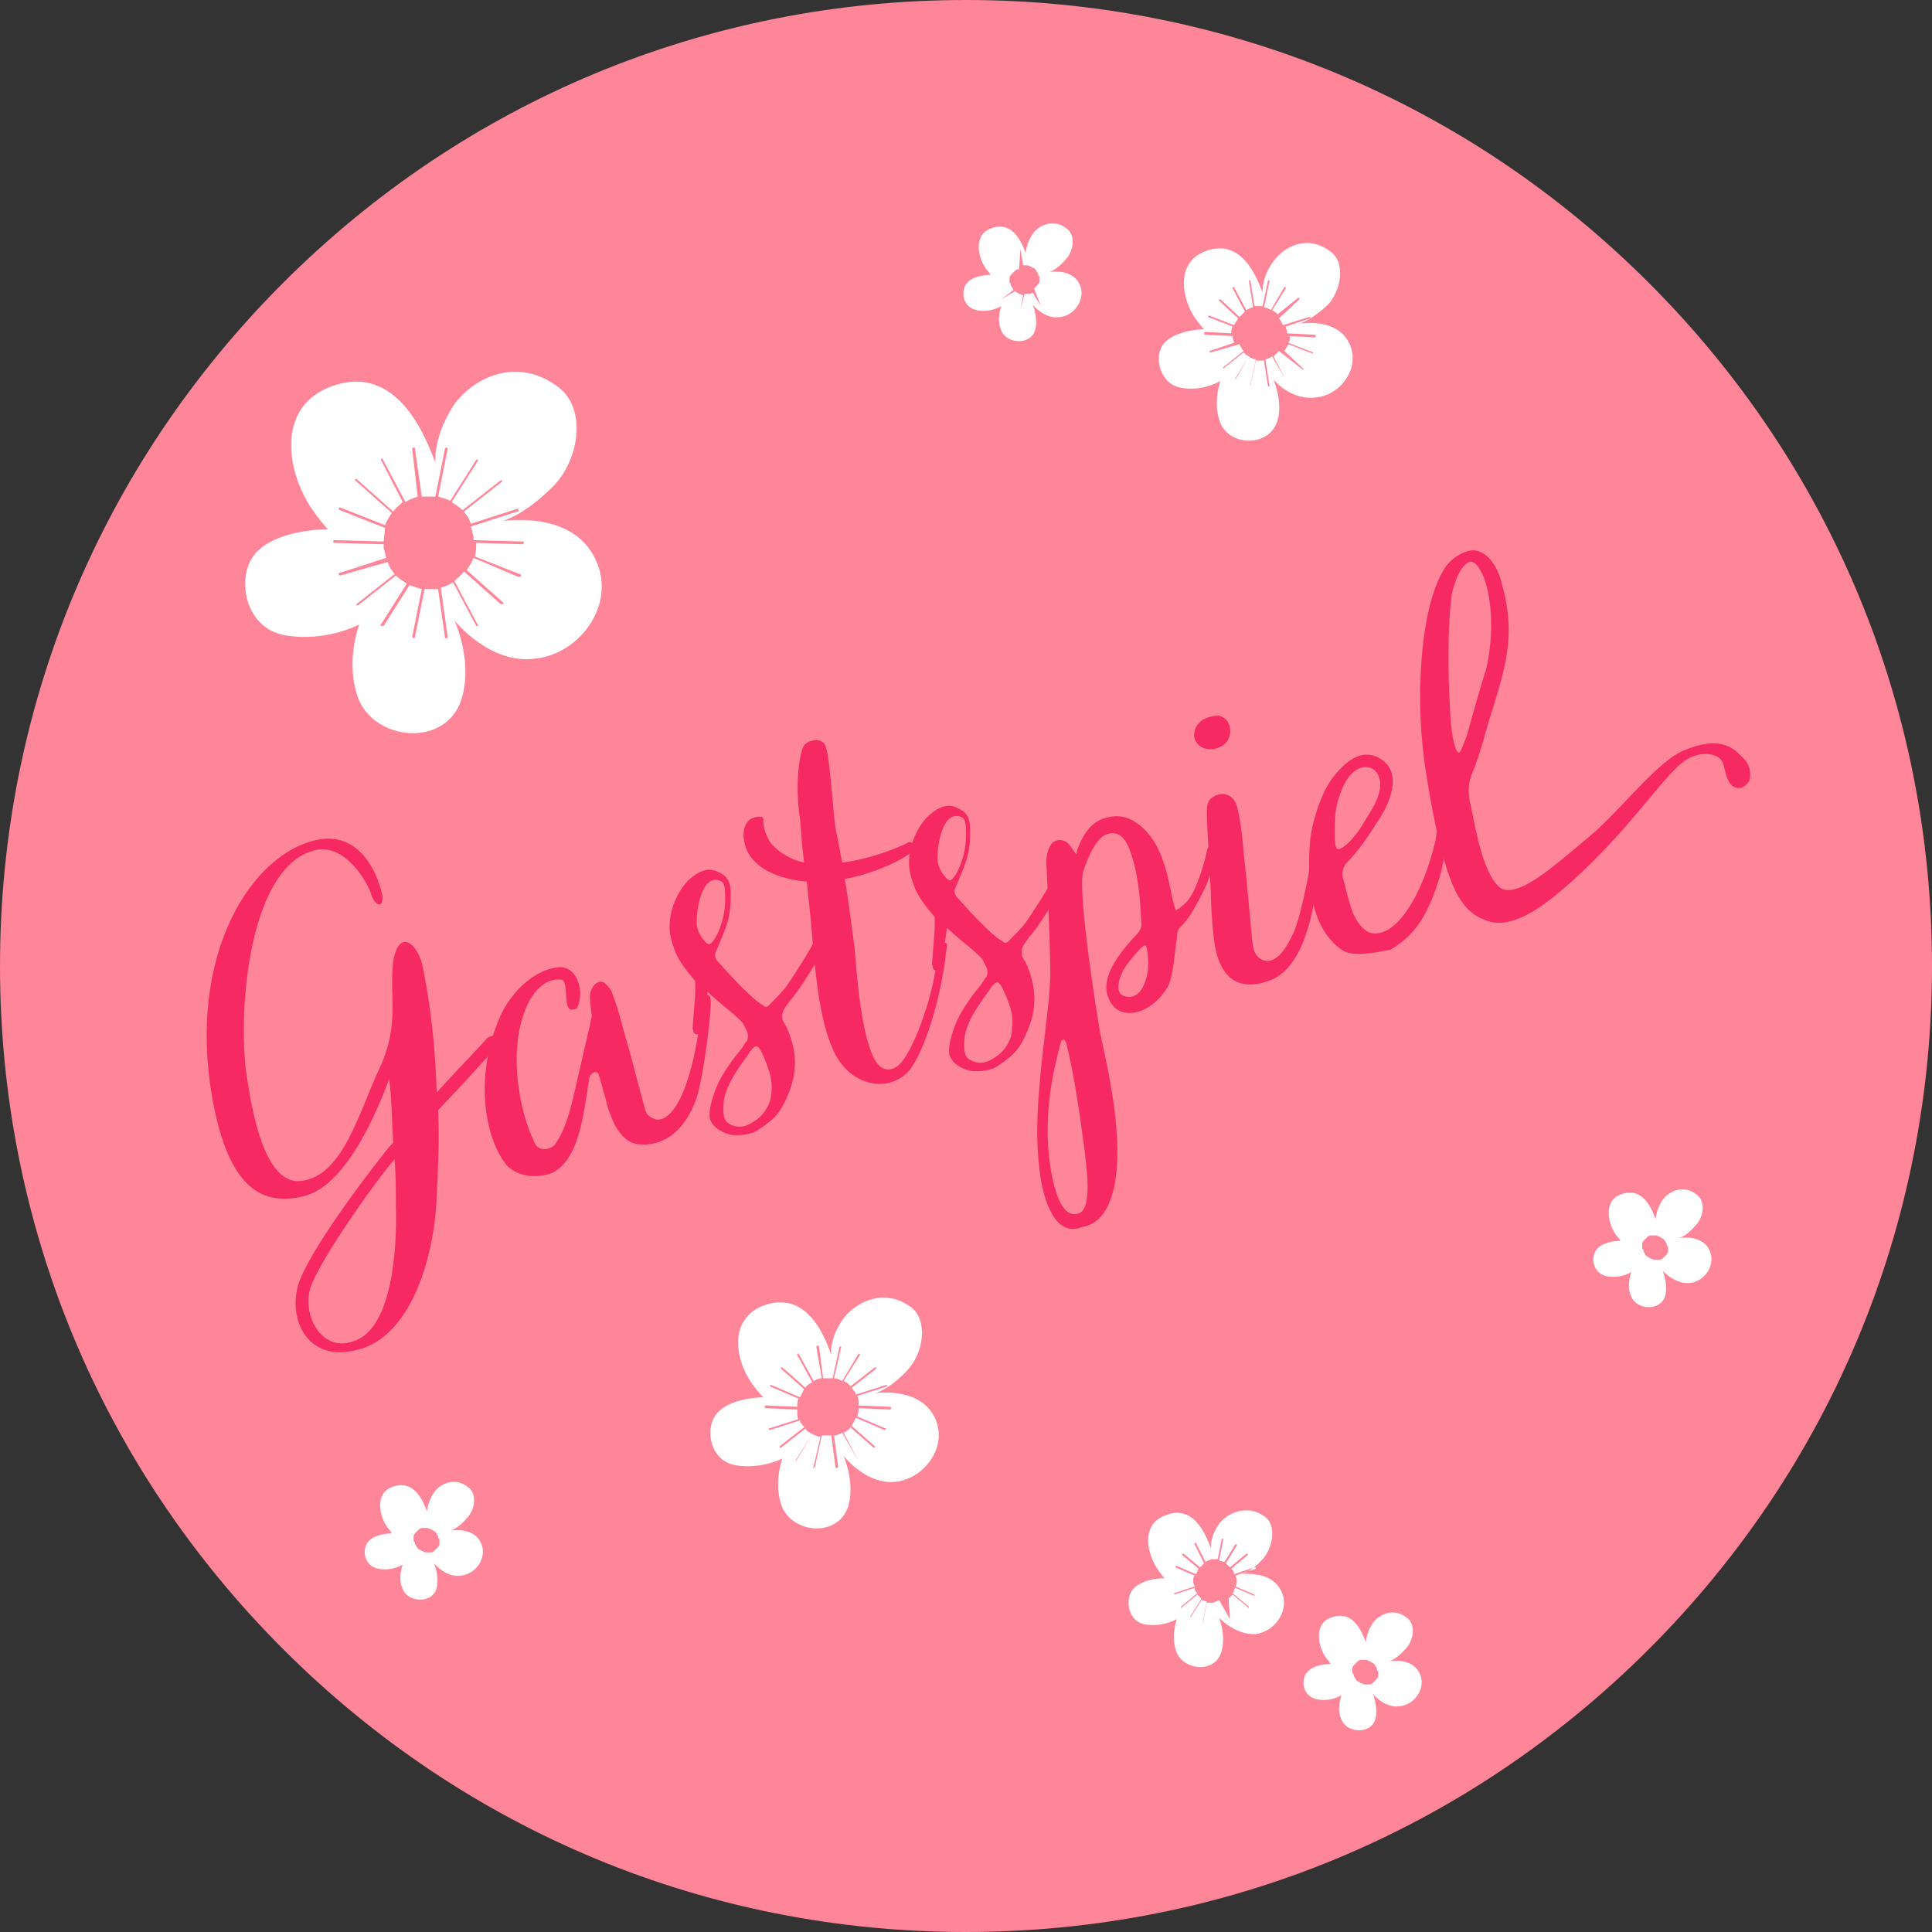 <?xml version="1.0" encoding="utf-8"?>
<!-- Generator: Adobe Illustrator 20.1.0, SVG Export Plug-In . SVG Version: 6.00 Build 0)  -->
<svg version="1.1" id="Ebene_1" xmlns="http://www.w3.org/2000/svg" xmlns:xlink="http://www.w3.org/1999/xlink" x="0px" y="0px"
	 viewBox="0 0 142 142" style="enable-background:new 0 0 142 142;" xml:space="preserve">
<rect x="0" y="0" width="142" height="142" fill="#333333" stroke="none"/>
<style type="text/css">
	.st0{fill:#FF8598;}
	.st1{fill:#FFFFFF;}
	.st2{fill:#F62962;}
</style>
<g>
	<circle class="st0" cx="71" cy="71" r="70.9"/>
	<path class="st0" d="M71,142c-19,0-36.8-7.4-50.2-20.8C7.4,107.8,0,90,0,71c0-19,7.4-36.8,20.8-50.2C34.2,7.4,52,0,71,0
		c19,0,36.8,7.4,50.2,20.8S142,52,142,71c0,19-7.4,36.8-20.8,50.2S90,142,71,142z M71,0.2C32,0.2,0.3,32,0.3,71S32,141.7,71,141.7
		S141.7,110,141.7,71S110,0.2,71,0.2z"/>
</g>
<g id="Ebene_2">
	<g id="XMLID_2_">
		<g>
			<path class="st1" d="M39.4,48.4c3.4-0.4,6.1-4.3,4.2-7.6c-1.8-3.3-6.7-2.5-6.7-2.5s1.5-0.3,3.8-2.6c1.9-2,2.4-5.6,0.4-7.2
				c-3.1-2.4-6.3-0.7-7.7,1.2C31.8,32.1,32,34,32,34c-0.5-1.2-2.6-7.7-7.9-5.5c-4,1.7-2.9,6.7-0.9,9.3c0.5,0.7,0.9,1.1,0.9,1.1
				c-1.2,0-4.3,0.3-5.5,2c-1.2,1.7-0.6,5.3,2.4,5.8c3,0.5,5.4-0.8,5.4-0.8s-1.1,2.9,0,5.6c1.4,3.1,6.7,3.4,7.6-0.4
				c0.7-2.7-0.6-5.5-0.6-5.5S36,48.9,39.4,48.4z M35.1,46C35.1,46,35.1,46,35.1,46c-0.1,0-0.1,0-0.1,0l-1.7-3.2
				c-0.3,0.2-0.6,0.3-0.9,0.4l0.5,3.6c0,0.1,0,0.1-0.1,0.1l0,0c-0.1,0-0.1,0-0.1-0.1l-0.5-3.5c0,0-0.1,0-0.1,0c-0.3,0-0.6,0-0.9,0
				l-0.7,3.5c0,0,0,0.1-0.1,0.1c0,0,0,0,0,0c-0.1,0-0.1-0.1-0.1-0.1l0.7-3.5c-0.3-0.1-0.7-0.2-0.9-0.3l-1.9,3c0,0,0,0-0.1,0
				c0,0,0,0-0.1,0c0,0-0.1-0.1,0-0.1l1.9-3c-0.3-0.2-0.6-0.4-0.8-0.6l-2.8,2.2c0,0,0,0,0,0c0,0-0.1,0-0.1,0c0,0,0-0.1,0-0.1l2.8-2.2
				c-0.2-0.3-0.4-0.5-0.5-0.9L25,42.3c0,0,0,0,0,0c0,0-0.1,0-0.1-0.1c0-0.1,0-0.1,0.1-0.1l3.4-1.1c-0.1-0.2-0.1-0.5-0.2-0.7
				c0-0.1,0-0.2,0-0.3l-3.6-0.1c-0.1,0-0.1,0-0.1-0.1c0-0.1,0-0.1,0.1-0.1l3.6,0.1c0-0.3,0.1-0.7,0.1-1L25,37.5
				c-0.1,0-0.1-0.1-0.1-0.1c0-0.1,0.1-0.1,0.1-0.1l3.3,1.3c0.1-0.3,0.3-0.6,0.5-0.9l-2.7-2.4c0,0,0-0.1,0-0.1c0,0,0.1,0,0.1,0
				l2.7,2.4c0.2-0.3,0.5-0.5,0.7-0.7L28,33.8c0,0,0-0.1,0-0.1c0,0,0.1,0,0.1,0l1.7,3.2c0.3-0.2,0.6-0.3,0.9-0.4L30.3,33
				c0-0.1,0-0.1,0.1-0.1l0,0c0.1,0,0.1,0,0.1,0.1l0.5,3.5c0,0,0.1,0,0.1,0c0.3,0,0.6,0,0.9,0l0.7-3.5c0-0.1,0.1-0.1,0.1-0.1
				c0.1,0,0.1,0.1,0.1,0.1l-0.7,3.5c0.3,0.1,0.7,0.2,0.9,0.3l1.9-3c0,0,0.1-0.1,0.1,0c0,0,0.1,0.1,0,0.1l-1.9,3
				c0.3,0.2,0.6,0.4,0.8,0.6l2.8-2.2c0,0,0.1,0,0.1,0c0,0,0,0.1,0,0.1l-2.8,2.2c0.2,0.3,0.4,0.5,0.5,0.9l3.4-1.1
				c0.1,0,0.1,0,0.1,0.1c0,0.1,0,0.1-0.1,0.1l-3.4,1.1c0.1,0.2,0.1,0.5,0.2,0.7c0,0.1,0,0.2,0,0.3l3.6,0.1c0.1,0,0.1,0,0.1,0.1
				c0,0,0,0.1-0.1,0.1c0,0,0,0,0,0L35,39.9c0,0.3,0,0.7-0.1,1l3.3,1.3c0.1,0,0.1,0.1,0.1,0.1c0,0,0,0.1-0.1,0.1c0,0,0,0-0.1,0
				L34.8,41c-0.1,0.3-0.3,0.6-0.5,0.9l2.7,2.4c0,0,0,0.1,0,0.1c0,0,0,0-0.1,0c0,0-0.1,0-0.1,0l-2.7-2.4c-0.2,0.3-0.5,0.5-0.7,0.7
				l1.7,3.2C35.2,46,35.2,46,35.1,46z"/>
		</g>
	</g>
	<g id="XMLID_1_">
		<g>
			<path class="st1" d="M96.8,29.2c1.8-0.2,3.3-2.3,2.3-4.1c-1-1.8-3.6-1.3-3.6-1.3s0.8-0.2,2.1-1.4c1-1.1,1.3-3.1,0.2-3.9
				c-1.7-1.3-3.4-0.4-4.2,0.7c-0.9,1.2-0.8,2.3-0.8,2.3c-0.3-0.7-1.4-4.2-4.3-3c-2.2,0.9-1.6,3.7-0.5,5.1c0.3,0.4,0.5,0.6,0.5,0.6
				c-0.6,0-2.3,0.2-3,1.1c-0.7,0.9-0.3,2.9,1.3,3.2c1.6,0.3,2.9-0.5,2.9-0.5s-0.6,1.6,0,3.1c0.7,1.7,3.6,1.8,4.2-0.2
				c0.4-1.4-0.3-3-0.3-3S94.9,29.5,96.8,29.2z M94.5,27.9C94.5,27.9,94.5,27.9,94.5,27.9C94.4,27.9,94.4,27.9,94.5,27.9l-1-1.7
				c-0.2,0.1-0.3,0.2-0.5,0.2l0.3,1.9c0,0,0,0.1,0,0.1l0,0c0,0-0.1,0-0.1,0l-0.3-1.9c0,0,0,0-0.1,0c-0.2,0-0.3,0-0.5,0l-0.4,1.9
				c0,0,0,0,0,0c0,0,0,0,0,0c0,0,0,0,0-0.1l0.4-1.9c-0.2,0-0.4-0.1-0.5-0.2l-1,1.7c0,0,0,0,0,0c0,0,0,0,0,0c0,0,0,0,0-0.1l1-1.6
				c-0.2-0.1-0.3-0.2-0.4-0.3l-1.5,1.2c0,0,0,0,0,0c0,0,0,0,0,0c0,0,0-0.1,0-0.1l1.5-1.2c-0.1-0.1-0.2-0.3-0.3-0.5L89,25.9
				c0,0,0,0,0,0c0,0-0.1,0-0.1,0c0,0,0-0.1,0-0.1l1.8-0.6c0-0.1-0.1-0.3-0.1-0.4c0,0,0-0.1,0-0.1l-2-0.1c0,0-0.1,0-0.1-0.1
				c0,0,0-0.1,0.1-0.1l1.9,0.1c0-0.2,0-0.4,0.1-0.5l-1.8-0.7c0,0,0,0,0-0.1c0,0,0,0,0.1,0l1.8,0.7c0.1-0.2,0.2-0.3,0.3-0.5l-1.4-1.3
				c0,0,0-0.1,0-0.1c0,0,0.1,0,0.1,0l1.4,1.3c0.1-0.1,0.3-0.3,0.4-0.4l-0.9-1.7c0,0,0-0.1,0-0.1c0,0,0.1,0,0.1,0l0.9,1.7
				c0.2-0.1,0.3-0.2,0.5-0.2l-0.3-1.9c0,0,0-0.1,0-0.1l0,0c0,0,0.1,0,0.1,0l0.3,1.9c0,0,0,0,0.1,0c0.2,0,0.3,0,0.5,0l0.4-1.9
				c0,0,0,0,0.1,0c0,0,0,0,0,0.1l-0.4,1.9c0.2,0,0.4,0.1,0.5,0.2l1-1.7c0,0,0,0,0.1,0c0,0,0,0,0,0.1l-1,1.6c0.2,0.1,0.3,0.2,0.4,0.3
				l1.5-1.2c0,0,0.1,0,0.1,0c0,0,0,0.1,0,0.1L94,23.4c0.1,0.1,0.2,0.3,0.3,0.5l1.9-0.6c0,0,0.1,0,0.1,0c0,0,0,0.1,0,0.1l-1.8,0.6
				c0,0.1,0.1,0.3,0.1,0.4c0,0,0,0.1,0,0.1l2,0.1c0,0,0.1,0,0.1,0.1c0,0,0,0,0,0.1c0,0,0,0,0,0l-1.9-0.1c0,0.2,0,0.4-0.1,0.5
				l1.8,0.7c0,0,0,0,0,0.1c0,0,0,0,0,0c0,0,0,0,0,0l-1.8-0.7c-0.1,0.2-0.2,0.3-0.3,0.5l1.4,1.3c0,0,0,0.1,0,0.1c0,0,0,0,0,0
				c0,0,0,0,0,0L94,25.8c-0.1,0.1-0.3,0.3-0.4,0.4L94.5,27.9C94.5,27.9,94.5,27.9,94.5,27.9z"/>
		</g>
	</g>
	<g id="XMLID_3_">
		<g>
			<path class="st1" d="M65.9,108.9c2.2-0.3,3.9-2.8,2.7-4.9c-1.2-2.1-4.3-1.6-4.3-1.6s1-0.2,2.4-1.7c1.2-1.3,1.5-3.6,0.3-4.6
				c-2-1.5-4.1-0.4-5,0.8c-1.1,1.5-0.9,2.7-0.9,2.7c-0.3-0.8-1.6-5-5.1-3.6c-2.6,1.1-1.9,4.3-0.5,6c0.3,0.4,0.6,0.7,0.6,0.7
				c-0.7,0-2.7,0.2-3.5,1.3c-0.8,1.1-0.4,3.4,1.5,3.7c1.9,0.3,3.4-0.5,3.4-0.5s-0.7,1.9,0,3.6c0.9,2,4.3,2.2,4.9-0.3
				c0.4-1.7-0.4-3.5-0.4-3.5S63.7,109.2,65.9,108.9z M63.1,107.4C63.1,107.4,63.1,107.4,63.1,107.4
				C63.1,107.4,63.1,107.4,63.1,107.4l-1.2-2.1c-0.2,0.1-0.4,0.2-0.6,0.2l0.3,2.3c0,0,0,0.1-0.1,0.1l0,0c0,0-0.1,0-0.1-0.1l-0.3-2.3
				c0,0-0.1,0-0.1,0c-0.2,0-0.4,0-0.6,0l-0.5,2.3c0,0,0,0-0.1,0.1c0,0,0,0,0,0c0,0-0.1,0,0-0.1l0.5-2.2c-0.2,0-0.4-0.1-0.6-0.2
				l-1.2,2c0,0,0,0,0,0c0,0,0,0,0,0c0,0,0-0.1,0-0.1l1.2-1.9c-0.2-0.1-0.4-0.2-0.5-0.4l-1.8,1.4c0,0,0,0,0,0c0,0,0,0-0.1,0
				c0,0,0-0.1,0-0.1l1.8-1.4c-0.1-0.2-0.3-0.3-0.3-0.5l-2.2,0.7c0,0,0,0,0,0c0,0-0.1,0-0.1,0c0,0,0-0.1,0-0.1l2.2-0.7
				c-0.1-0.1-0.1-0.3-0.1-0.5c0-0.1,0-0.1,0-0.2l-2.3-0.1c0,0-0.1,0-0.1-0.1c0,0,0-0.1,0.1-0.1l2.3,0.1c0-0.2,0-0.4,0.1-0.6
				l-2.1-0.9c0,0,0-0.1,0-0.1c0,0,0.1,0,0.1,0l2.1,0.9c0.1-0.2,0.2-0.4,0.3-0.6l-1.7-1.5c0,0,0-0.1,0-0.1c0,0,0.1,0,0.1,0l1.7,1.5
				c0.1-0.2,0.3-0.3,0.5-0.4l-1.1-2c0,0,0-0.1,0-0.1c0,0,0.1,0,0.1,0l1.1,2c0.2-0.1,0.4-0.2,0.6-0.2L60,99c0,0,0-0.1,0.1-0.1l0,0
				c0,0,0.1,0,0.1,0.1l0.3,2.3c0,0,0.1,0,0.1,0c0.2,0,0.4,0,0.6,0l0.5-2.3c0,0,0-0.1,0.1,0c0,0,0.1,0,0,0.1l-0.5,2.2
				c0.2,0,0.4,0.1,0.6,0.2l1.2-2c0,0,0.1,0,0.1,0c0,0,0,0.1,0,0.1l-1.2,1.9c0.2,0.1,0.4,0.2,0.5,0.4l1.8-1.4c0,0,0.1,0,0.1,0
				c0,0,0,0.1,0,0.1l-1.8,1.4c0.1,0.2,0.3,0.3,0.3,0.5l2.2-0.7c0,0,0.1,0,0.1,0c0,0,0,0.1,0,0.1l-2.2,0.7c0.1,0.1,0.1,0.3,0.1,0.5
				c0,0.1,0,0.1,0,0.2l2.3,0.1c0,0,0.1,0,0.1,0.1c0,0,0,0.1-0.1,0.1c0,0,0,0,0,0l-2.3-0.1c0,0.2,0,0.4-0.1,0.6l2.1,0.9
				c0,0,0,0.1,0,0.1c0,0,0,0-0.1,0c0,0,0,0,0,0l-2.1-0.9c-0.1,0.2-0.2,0.4-0.3,0.6l1.7,1.5c0,0,0,0.1,0,0.1c0,0,0,0,0,0
				c0,0,0,0-0.1,0l-1.7-1.5c-0.1,0.2-0.3,0.3-0.5,0.4L63.1,107.4C63.2,107.3,63.2,107.3,63.1,107.4z"/>
		</g>
	</g>
	<g id="XMLID_4_">
		<g>
			<path class="st1" d="M92.3,120.1c1.5-0.2,2.6-1.9,1.8-3.3c-0.8-1.4-2.9-1.1-2.9-1.1s0.7-0.1,1.6-1.1c0.8-0.9,1-2.5,0.2-3.1
				c-1.3-1-2.8-0.3-3.4,0.5c-0.7,1-0.6,1.8-0.6,1.8c-0.2-0.5-1.1-3.4-3.4-2.4c-1.8,0.7-1.3,2.9-0.4,4.1c0.2,0.3,0.4,0.5,0.4,0.5
				c-0.5,0-1.8,0.1-2.4,0.9c-0.5,0.7-0.3,2.3,1,2.5c1.3,0.2,2.3-0.4,2.3-0.4s-0.5,1.3,0,2.5c0.6,1.3,2.9,1.5,3.3-0.2
				c0.3-1.2-0.2-2.4-0.2-2.4S90.8,120.2,92.3,120.1z M90.4,119C90.4,119,90.4,119,90.4,119C90.4,119,90.4,119,90.4,119l-0.8-1.4
				c-0.1,0.1-0.3,0.1-0.4,0.2l0.2,1.5c0,0,0,0,0,0l0,0c0,0,0,0,0,0l-0.2-1.5c0,0,0,0-0.1,0c-0.1,0-0.3,0-0.4,0l-0.3,1.5c0,0,0,0,0,0
				c0,0,0,0,0,0c0,0,0,0,0-0.1l0.3-1.5c-0.1,0-0.3-0.1-0.4-0.1l-0.8,1.3c0,0,0,0,0,0c0,0,0,0,0,0c0,0,0,0,0-0.1l0.8-1.3
				c-0.1-0.1-0.2-0.2-0.3-0.3l-1.2,1c0,0,0,0,0,0c0,0,0,0,0,0c0,0,0,0,0-0.1l1.2-1c-0.1-0.1-0.2-0.2-0.2-0.4l-1.5,0.5c0,0,0,0,0,0
				c0,0,0,0,0,0c0,0,0,0,0-0.1l1.5-0.5c0-0.1-0.1-0.2-0.1-0.3c0,0,0-0.1,0-0.1l-1.6-0.1c0,0,0,0,0,0c0,0,0,0,0,0l1.6,0.1
				c0-0.1,0-0.3,0.1-0.4l-1.4-0.6c0,0,0,0,0-0.1c0,0,0,0,0.1,0l1.4,0.6c0.1-0.1,0.1-0.3,0.2-0.4l-1.2-1c0,0,0,0,0-0.1c0,0,0,0,0.1,0
				l1.2,1c0.1-0.1,0.2-0.2,0.3-0.3l-0.7-1.4c0,0,0,0,0-0.1c0,0,0,0,0.1,0l0.7,1.4c0.1-0.1,0.3-0.1,0.4-0.2l-0.2-1.5c0,0,0,0,0,0l0,0
				c0,0,0,0,0,0l0.2,1.5c0,0,0,0,0.1,0c0.1,0,0.3,0,0.4,0l0.3-1.5c0,0,0,0,0.1,0c0,0,0,0,0,0.1l-0.3,1.5c0.1,0,0.3,0.1,0.4,0.1
				l0.8-1.3c0,0,0,0,0.1,0c0,0,0,0,0,0.1l-0.8,1.3c0.1,0.1,0.2,0.2,0.3,0.3l1.2-1c0,0,0,0,0.1,0c0,0,0,0,0,0.1l-1.2,1
				c0.1,0.1,0.2,0.2,0.2,0.4l1.5-0.5c0,0,0,0,0.1,0c0,0,0,0,0,0.1l-1.5,0.5c0,0.1,0.1,0.2,0.1,0.3c0,0,0,0.1,0,0.1l1.6,0.1
				c0,0,0,0,0,0c0,0,0,0,0,0c0,0,0,0,0,0l-1.6-0.1c0,0.1,0,0.3-0.1,0.4l1.4,0.6c0,0,0,0,0,0.1c0,0,0,0,0,0c0,0,0,0,0,0l-1.4-0.6
				c-0.1,0.1-0.1,0.3-0.2,0.4l1.2,1c0,0,0,0,0,0.1c0,0,0,0,0,0c0,0,0,0,0,0l-1.2-1c-0.1,0.1-0.2,0.2-0.3,0.3L90.4,119
				C90.5,119,90.4,119,90.4,119z"/>
		</g>
	</g>
	<g id="XMLID_5_">
		<g>
			<path class="st1" d="M102.9,125.4c1.1-0.1,2-1.4,1.4-2.5c-0.6-1.1-2.2-0.8-2.2-0.8s0.5-0.1,1.2-0.9c0.6-0.6,0.8-1.8,0.1-2.3
				c-1-0.8-2.1-0.2-2.5,0.4c-0.5,0.7-0.5,1.4-0.5,1.4c-0.2-0.4-0.8-2.5-2.6-1.8c-1.3,0.5-0.9,2.2-0.3,3c0.2,0.2,0.3,0.4,0.3,0.4
				c-0.4,0-1.4,0.1-1.8,0.7c-0.4,0.6-0.2,1.7,0.8,1.9c1,0.2,1.8-0.3,1.8-0.3s-0.4,1,0,1.8c0.4,1,2.2,1.1,2.5-0.1
				c0.2-0.9-0.2-1.8-0.2-1.8S101.8,125.6,102.9,125.4z M101.5,124.7C101.5,124.7,101.5,124.7,101.5,124.7
				C101.5,124.7,101.4,124.7,101.5,124.7l-0.6-1c-0.1,0.1-0.2,0.1-0.3,0.1l0.2,1.2c0,0,0,0,0,0l0,0c0,0,0,0,0,0l-0.2-1.2
				c0,0,0,0,0,0c-0.1,0-0.2,0-0.3,0l-0.2,1.1c0,0,0,0,0,0c0,0,0,0,0,0c0,0,0,0,0,0l0.2-1.1c-0.1,0-0.2-0.1-0.3-0.1l-0.6,1
				c0,0,0,0,0,0c0,0,0,0,0,0c0,0,0,0,0,0l0.6-1c-0.1-0.1-0.2-0.1-0.3-0.2l-0.9,0.7c0,0,0,0,0,0c0,0,0,0,0,0c0,0,0,0,0,0l0.9-0.7
				c-0.1-0.1-0.1-0.2-0.2-0.3l-1.1,0.4c0,0,0,0,0,0c0,0,0,0,0,0c0,0,0,0,0,0l1.1-0.4c0-0.1,0-0.2-0.1-0.2c0,0,0-0.1,0-0.1l-1.2,0
				c0,0,0,0,0,0c0,0,0,0,0,0l1.2,0c0-0.1,0-0.2,0-0.3l-1.1-0.4c0,0,0,0,0,0c0,0,0,0,0,0l1.1,0.4c0-0.1,0.1-0.2,0.2-0.3l-0.9-0.8
				c0,0,0,0,0,0c0,0,0,0,0,0l0.9,0.8c0.1-0.1,0.2-0.2,0.2-0.2l-0.5-1c0,0,0,0,0,0c0,0,0,0,0,0l0.5,1c0.1-0.1,0.2-0.1,0.3-0.1
				l-0.2-1.2c0,0,0,0,0,0l0,0c0,0,0,0,0,0l0.2,1.2c0,0,0,0,0,0c0.1,0,0.2,0,0.3,0l0.2-1.1c0,0,0,0,0,0c0,0,0,0,0,0l-0.2,1.1
				c0.1,0,0.2,0.1,0.3,0.1l0.6-1c0,0,0,0,0,0c0,0,0,0,0,0l-0.6,1c0.1,0.1,0.2,0.1,0.3,0.2l0.9-0.7c0,0,0,0,0,0c0,0,0,0,0,0l-0.9,0.7
				c0.1,0.1,0.1,0.2,0.2,0.3l1.1-0.4c0,0,0,0,0,0c0,0,0,0,0,0l-1.1,0.4c0,0.1,0,0.2,0.1,0.2c0,0,0,0.1,0,0.1l1.2,0c0,0,0,0,0,0
				c0,0,0,0,0,0c0,0,0,0,0,0l-1.2,0c0,0.1,0,0.2,0,0.3l1.1,0.4c0,0,0,0,0,0c0,0,0,0,0,0c0,0,0,0,0,0l-1.1-0.4c0,0.1-0.1,0.2-0.2,0.3
				l0.9,0.8c0,0,0,0,0,0c0,0,0,0,0,0c0,0,0,0,0,0l-0.9-0.8c-0.1,0.1-0.2,0.2-0.2,0.2L101.5,124.7
				C101.5,124.6,101.5,124.7,101.5,124.7z"/>
		</g>
	</g>
	<g id="XMLID_10_">
		<g>
			<path class="st1" d="M33.9,115.8c1.1-0.1,2-1.4,1.4-2.5c-0.6-1.1-2.2-0.8-2.2-0.8s0.5-0.1,1.2-0.9c0.6-0.6,0.8-1.8,0.1-2.3
				c-1-0.8-2.1-0.2-2.5,0.4c-0.5,0.7-0.5,1.4-0.5,1.4c-0.2-0.4-0.8-2.5-2.6-1.8c-1.3,0.5-0.9,2.2-0.3,3c0.2,0.2,0.3,0.4,0.3,0.4
				c-0.4,0-1.4,0.1-1.8,0.7c-0.4,0.6-0.2,1.7,0.8,1.9c1,0.2,1.8-0.3,1.8-0.3s-0.4,1,0,1.8c0.4,1,2.2,1.1,2.5-0.1
				c0.2-0.9-0.2-1.8-0.2-1.8S32.8,116,33.9,115.8z M32.5,115C32.5,115,32.5,115,32.5,115C32.5,115,32.4,115,32.5,115l-0.6-1
				c-0.1,0.1-0.2,0.1-0.3,0.1l0.2,1.2c0,0,0,0,0,0l0,0c0,0,0,0,0,0l-0.2-1.2c0,0,0,0,0,0c-0.1,0-0.2,0-0.3,0l-0.2,1.1c0,0,0,0,0,0
				c0,0,0,0,0,0c0,0,0,0,0,0l0.2-1.1c-0.1,0-0.2-0.1-0.3-0.1l-0.6,1c0,0,0,0,0,0c0,0,0,0,0,0c0,0,0,0,0,0l0.6-1
				c-0.1-0.1-0.2-0.1-0.3-0.2l-0.9,0.7c0,0,0,0,0,0c0,0,0,0,0,0c0,0,0,0,0,0l0.9-0.7c-0.1-0.1-0.1-0.2-0.2-0.3l-1.1,0.4c0,0,0,0,0,0
				c0,0,0,0,0,0c0,0,0,0,0,0l1.1-0.4c0-0.1,0-0.2-0.1-0.2c0,0,0-0.1,0-0.1l-1.2,0c0,0,0,0,0,0c0,0,0,0,0,0l1.2,0c0-0.1,0-0.2,0-0.3
				l-1.1-0.4c0,0,0,0,0,0c0,0,0,0,0,0l1.1,0.4c0-0.1,0.1-0.2,0.2-0.3l-0.9-0.8c0,0,0,0,0,0c0,0,0,0,0,0l0.9,0.8
				c0.1-0.1,0.2-0.2,0.2-0.2l-0.5-1c0,0,0,0,0,0c0,0,0,0,0,0l0.5,1c0.1-0.1,0.2-0.1,0.3-0.1l-0.2-1.2c0,0,0,0,0,0l0,0c0,0,0,0,0,0
				l0.2,1.2c0,0,0,0,0,0c0.1,0,0.2,0,0.3,0l0.2-1.1c0,0,0,0,0,0c0,0,0,0,0,0l-0.2,1.1c0.1,0,0.2,0.1,0.3,0.1l0.6-1c0,0,0,0,0,0
				c0,0,0,0,0,0l-0.6,1c0.1,0.1,0.2,0.1,0.3,0.2l0.9-0.7c0,0,0,0,0,0c0,0,0,0,0,0l-0.9,0.7c0.1,0.1,0.1,0.2,0.2,0.3l1.1-0.4
				c0,0,0,0,0,0c0,0,0,0,0,0l-1.1,0.4c0,0.1,0,0.2,0.1,0.2c0,0,0,0.1,0,0.1l1.2,0c0,0,0,0,0,0c0,0,0,0,0,0c0,0,0,0,0,0l-1.2,0
				c0,0.1,0,0.2,0,0.3l1.1,0.4c0,0,0,0,0,0c0,0,0,0,0,0c0,0,0,0,0,0l-1.1-0.4c0,0.1-0.1,0.2-0.2,0.3l0.9,0.8c0,0,0,0,0,0
				c0,0,0,0,0,0c0,0,0,0,0,0l-0.9-0.8c-0.1,0.1-0.2,0.2-0.2,0.2L32.5,115C32.5,115,32.5,115,32.5,115z"/>
		</g>
	</g>
	<g id="XMLID_13_">
		<g>
			<path class="st1" d="M77.9,23.3c1.1-0.1,2-1.4,1.4-2.5c-0.6-1.1-2.2-0.8-2.2-0.8s0.5-0.1,1.2-0.9c0.6-0.6,0.8-1.8,0.1-2.3
				c-1-0.8-2.1-0.2-2.5,0.4c-0.5,0.7-0.5,1.4-0.5,1.4c-0.2-0.4-0.8-2.5-2.6-1.8c-1.3,0.5-0.9,2.2-0.3,3c0.2,0.2,0.3,0.4,0.3,0.4
				c-0.4,0-1.4,0.1-1.8,0.7c-0.4,0.6-0.2,1.7,0.8,1.9c1,0.2,1.8-0.3,1.8-0.3s-0.4,1,0,1.8c0.4,1,2.2,1.1,2.5-0.1
				c0.2-0.9-0.2-1.8-0.2-1.8S76.8,23.5,77.9,23.3z M76.5,22.5C76.5,22.5,76.5,22.5,76.5,22.5C76.5,22.5,76.5,22.5,76.5,22.5l-0.6-1
				c-0.1,0.1-0.2,0.1-0.3,0.1l0.2,1.2c0,0,0,0,0,0l0,0c0,0,0,0,0,0l-0.2-1.2c0,0,0,0,0,0c-0.1,0-0.2,0-0.3,0L75,22.8c0,0,0,0,0,0
				c0,0,0,0,0,0c0,0,0,0,0,0l0.2-1.1c-0.1,0-0.2-0.1-0.3-0.1l-0.6,1c0,0,0,0,0,0c0,0,0,0,0,0c0,0,0,0,0,0l0.6-1
				c-0.1-0.1-0.2-0.1-0.3-0.2L73.6,22c0,0,0,0,0,0c0,0,0,0,0,0c0,0,0,0,0,0l0.9-0.7c-0.1-0.1-0.1-0.2-0.2-0.3l-1.1,0.4c0,0,0,0,0,0
				c0,0,0,0,0,0c0,0,0,0,0,0l1.1-0.4c0-0.1,0-0.2-0.1-0.2c0,0,0-0.1,0-0.1l-1.2,0c0,0,0,0,0,0c0,0,0,0,0,0l1.2,0c0-0.1,0-0.2,0-0.3
				l-1.1-0.4c0,0,0,0,0,0c0,0,0,0,0,0l1.1,0.4c0-0.1,0.1-0.2,0.2-0.3l-0.9-0.8c0,0,0,0,0,0c0,0,0,0,0,0l0.9,0.8
				c0.1-0.1,0.2-0.2,0.2-0.2l-0.5-1c0,0,0,0,0,0c0,0,0,0,0,0l0.5,1c0.1-0.1,0.2-0.1,0.3-0.1L75,18.3c0,0,0,0,0,0l0,0c0,0,0,0,0,0
				l0.2,1.2c0,0,0,0,0,0c0.1,0,0.2,0,0.3,0l0.2-1.1c0,0,0,0,0,0c0,0,0,0,0,0l-0.2,1.1c0.1,0,0.2,0.1,0.3,0.1l0.6-1c0,0,0,0,0,0
				c0,0,0,0,0,0l-0.6,1c0.1,0.1,0.2,0.1,0.3,0.2l0.9-0.7c0,0,0,0,0,0c0,0,0,0,0,0l-0.9,0.7c0.1,0.1,0.1,0.2,0.2,0.3l1.1-0.4
				c0,0,0,0,0,0c0,0,0,0,0,0l-1.1,0.4c0,0.1,0,0.2,0.1,0.2c0,0,0,0.1,0,0.1l1.2,0c0,0,0,0,0,0c0,0,0,0,0,0c0,0,0,0,0,0l-1.2,0
				c0,0.1,0,0.2,0,0.3l1.1,0.4c0,0,0,0,0,0c0,0,0,0,0,0c0,0,0,0,0,0l-1.1-0.4c0,0.1-0.1,0.2-0.2,0.3l0.9,0.8c0,0,0,0,0,0
				c0,0,0,0,0,0c0,0,0,0,0,0l-0.9-0.8c-0.1,0.1-0.2,0.2-0.2,0.2L76.5,22.5C76.5,22.5,76.5,22.5,76.5,22.5z"/>
		</g>
	</g>
	<g id="XMLID_16_">
		<g>
			<path class="st1" d="M124.2,94.3c1.1-0.1,2-1.4,1.4-2.5c-0.6-1.1-2.2-0.8-2.2-0.8s0.5-0.1,1.2-0.9c0.6-0.6,0.8-1.8,0.1-2.3
				c-1-0.8-2.1-0.2-2.5,0.4c-0.5,0.7-0.5,1.4-0.5,1.4c-0.2-0.4-0.8-2.5-2.6-1.8c-1.3,0.5-0.9,2.2-0.3,3c0.2,0.2,0.3,0.4,0.3,0.4
				c-0.4,0-1.4,0.1-1.8,0.7c-0.4,0.6-0.2,1.7,0.8,1.9c1,0.2,1.8-0.3,1.8-0.3s-0.4,1,0,1.8c0.4,1,2.2,1.1,2.5-0.1
				c0.2-0.9-0.2-1.8-0.2-1.8S123.1,94.4,124.2,94.3z M122.8,93.5C122.8,93.5,122.8,93.5,122.8,93.5
				C122.8,93.5,122.8,93.5,122.8,93.5l-0.6-1c-0.1,0.1-0.2,0.1-0.3,0.1l0.2,1.2c0,0,0,0,0,0l0,0c0,0,0,0,0,0l-0.2-1.2c0,0,0,0,0,0
				c-0.1,0-0.2,0-0.3,0l-0.2,1.1c0,0,0,0,0,0c0,0,0,0,0,0c0,0,0,0,0,0l0.2-1.1c-0.1,0-0.2-0.1-0.3-0.1l-0.6,1c0,0,0,0,0,0
				c0,0,0,0,0,0c0,0,0,0,0,0l0.6-1c-0.1-0.1-0.2-0.1-0.3-0.2l-0.9,0.7c0,0,0,0,0,0c0,0,0,0,0,0c0,0,0,0,0,0l0.9-0.7
				c-0.1-0.1-0.1-0.2-0.2-0.3l-1.1,0.4c0,0,0,0,0,0c0,0,0,0,0,0c0,0,0,0,0,0l1.1-0.4c0-0.1,0-0.2-0.1-0.2c0,0,0-0.1,0-0.1l-1.2,0
				c0,0,0,0,0,0c0,0,0,0,0,0l1.2,0c0-0.1,0-0.2,0-0.3l-1.1-0.4c0,0,0,0,0,0c0,0,0,0,0,0l1.1,0.4c0-0.1,0.1-0.2,0.2-0.3l-0.9-0.8
				c0,0,0,0,0,0c0,0,0,0,0,0l0.9,0.8c0.1-0.1,0.2-0.2,0.2-0.2l-0.5-1c0,0,0,0,0,0c0,0,0,0,0,0l0.5,1c0.1-0.1,0.2-0.1,0.3-0.1
				l-0.2-1.2c0,0,0,0,0,0l0,0c0,0,0,0,0,0l0.2,1.2c0,0,0,0,0,0c0.1,0,0.2,0,0.3,0l0.2-1.1c0,0,0,0,0,0c0,0,0,0,0,0l-0.2,1.1
				c0.1,0,0.2,0.1,0.3,0.1l0.6-1c0,0,0,0,0,0c0,0,0,0,0,0l-0.6,1c0.1,0.1,0.2,0.1,0.3,0.2l0.9-0.7c0,0,0,0,0,0c0,0,0,0,0,0l-0.9,0.7
				c0.1,0.1,0.1,0.2,0.2,0.3l1.1-0.4c0,0,0,0,0,0c0,0,0,0,0,0l-1.1,0.4c0,0.1,0,0.2,0.1,0.2c0,0,0,0.1,0,0.1l1.2,0c0,0,0,0,0,0
				c0,0,0,0,0,0c0,0,0,0,0,0l-1.2,0c0,0.1,0,0.2,0,0.3l1.1,0.4c0,0,0,0,0,0c0,0,0,0,0,0c0,0,0,0,0,0l-1.1-0.4c0,0.1-0.1,0.2-0.2,0.3
				l0.9,0.8c0,0,0,0,0,0c0,0,0,0,0,0c0,0,0,0,0,0l-0.9-0.8c-0.1,0.1-0.2,0.2-0.2,0.2L122.8,93.5C122.8,93.5,122.8,93.5,122.8,93.5z"
				/>
		</g>
	</g>
</g>
<g>
	<path class="st2" d="M36.5,76.9c-0.3,0.4-2.3,2.6-4.3,4.7c0.1,2.1,0,4.2-0.1,6.3c-0.2,5-2.1,10.4-5.8,11.3c-3.7,1-5.1-2.2-4.4-4.7
		c0.7-2.4,5-8.1,6.7-10.2c0.1-0.1,0.2-0.2,0.3-0.3c-0.1-1.7-0.1-3.3-0.3-4.7c-0.8,2.2-3.1,7.8-6.2,8.6c-3.1,0.8-5.4-0.6-6.6-6.2
		c-2.3-10.8,2.3-18.6,7.2-19.9c3.7-1,4.9,3,5.1,4c0.1,1-0.5,0.8-0.8,0c-0.2-0.8-1.9-3.9-4.2-3.3c-5,1.3-5.7,12.6-4.9,17
		c0.3,1.9,1.2,7.6,3.9,7.3c3.1-0.3,4.3-5.1,5.8-8.3c1.5-3.2,0.7-5.2,1-7.8c0.4-2.6,1.9-1.3,2.2,0.5c0.6,3,0.9,6,1,9.1
		c1.7-1.9,3.5-3.7,3.7-4C36.4,75.9,37.1,76.2,36.5,76.9z M29.1,88.6c0-1.2,0-2.3-0.1-3.4c-1.7,2-5.6,7.6-6.2,9.5
		c-0.6,2,0.9,4.9,3.4,3.8C28.8,97.4,29.2,91.9,29.1,88.6z"/>
	<path class="st2" d="M37.2,85.6c-1.7-2.2-2.2-6.6-0.6-10.5c0.7-1.9,2.5-3.8,4.4-4c0.7-0.1,1.3,0.4,1.5,1.1c0.2,0.6,0.2,1,0,1.7
		c-0.1,0.3-0.3,0.3-0.4,0.3c-0.8,0.2-0.2-2.2-0.9-2.2c-1.1-0.1-2.1,0.8-2.7,2.5c-1.1,3.1-0.3,7.3,0.8,9.5c0.3,0.7,1.2,0.5,1.5,0.1
		c1-1.4,1.3-3.4,1.9-5.9c0.2-0.9,0.4-1.7,0.6-2.6c0.1-0.3,0.1-0.6,0.2-0.9c-0.1-1.1-0.3-1.6,0.1-2.2c0.2-0.3,0.6-0.5,0.9-0.2
		c0.2,0.2,0.4,0.4,0.5,0.7c0.5,1.3,0.8,2.7,1.2,4c0.4,1.5,0.8,3,1.2,4.5c0.1,0.5,0.5,0.7,0.9,0.8c2,0,3.1-5.7,3.2-8.2
		c0-0.3,0.1-0.6,0.2-0.9c0.1-0.1,0.1-0.1,0.2-0.1c0.1,0,0.3,0.1,0.3,0.2c0.1,0.4,0,0.8,0,1.1c0,0.3-0.4,4.3-1,6.3
		c-0.9,2.6-2.6,3.6-4.3,3.4c-1-0.1-1.7-1.2-2-2.1c-0.2-0.4-0.3-0.9-0.4-1.3c-0.2-0.6-0.3-1.2-0.5-1.7c0-0.2-0.2-0.2-0.3-0.2
		c-0.3,0.1-0.4,0.4-0.4,0.5c-0.4,2.5-0.7,5.9-2.7,6.9C39.3,86.7,37.9,86.4,37.2,85.6z"/>
	<path class="st2" d="M61.2,68.4c0,0.3-0.1,0.5-0.3,0.8c-0.9,1.5-2.2,3.7-2.8,4.3c-0.2,0.3-0.5,0.6-0.6,1c0,0.1,0,0.3,0,0.4
		c0.1,0.3,0.3,0.5,0.4,0.8c0.8,1.9,0.6,3.4,0,4.8c-0.5,1.2-0.9,1.7-2.1,2.5c-0.5,0.4-1.5,0.5-2.1,0.4c-0.8-0.2-1.3-0.6-1.5-1.1
		c-0.2-0.7,0.3-2.2,0.8-3.1c0.4-0.7,0.9-1.4,1.4-2c0.2-0.2,0.3-0.5,0.5-0.7c0.1-0.2,0.1-0.5,0-0.7s-0.2-0.4-0.3-0.6
		c-0.4-0.5-1.4-1.2-2.6-2.3c-0.1,0.8-0.3,2-0.4,2.6c0,0.2-0.1,0.6-0.5,0.5c-0.2-0.1-0.1-0.3-0.2-0.4l0.2-2.6c0-0.4,0-0.6,0-0.9
		l-0.5-0.6c-0.7-0.9-1-1.4-1.3-2.6c-0.3-1.3,0.2-3,1.2-4.1c0.8-0.8,1.6-1.1,2.3-0.7c1,0.4,0.9,1.3,0.9,1.9c0,1.6-0.4,2.3-1.1,4
		c-0.1,0.2,0,0.5,0.1,0.6c0.8,0.9,2.5,2.8,3.4,3.3c0,0,0.1,0.1,0.2,0.1c0.1,0,0.2-0.1,0.2-0.1c0.5-0.5,0.9-0.9,1.3-1.4
		c0.4-0.6,1.7-2.5,2.4-4c0.1-0.2,0.3-0.3,0.5-0.1C61.1,68.3,61.1,68.4,61.2,68.4z M53.3,66.2c0-1,0-1.4-0.5-1.5
		c-1.2-0.3-1.6,2-1.6,3.1c0,0.8,0.7,1.6,0.9,1.6C52.5,69.4,53.3,67.7,53.3,66.2z M56.1,77.6c-0.2-0.5-0.4-0.7-0.5-0.7
		c-0.2,0-0.5,0.4-0.6,0.6c-0.8,1.1-1.6,2.2-1.8,3.4c-0.1,1,0,1.5,0.4,1.7c0.5,0.3,1.1,0.3,1.7-0.1c0.7-0.4,1.1-1,1.3-1.6
		C56.9,79.6,56.6,78.8,56.1,77.6z"/>
	<path class="st2" d="M69.5,70.3c-0.4,3.2-1.5,6.8-2.6,8.3c-1.3,1.6-3.8,1.4-5.2-0.6c-1.5-2.2-1.8-6.8-2.1-10.3l-0.3-2.9
		c-2.2-0.2-3.8-1-4.4-2.3c-0.5-1.2-0.2-2.2,0.5-2.4c0.3-0.1,0.8-0.2,0.7,0.3c0,0.4,0.2,1,0.5,1.5c0.4,0.5,1.2,1.2,2.5,1.5
		c-0.1-0.9-0.2-1.7-0.2-2l-0.1-1.2c-0.3-1.9-0.2-4.1,0.2-5.2c0.1-0.4,0.6-0.6,1-0.6c0.2,0,0.6,0.1,0.7,0.5c0.3,0.9,0.5,4.4,0.7,5.9
		l0.2,1l0.3,1.6c2.3-0.3,4.3-1.2,4.7-1.4c0.4-0.3,0.7,0.1,0.4,0.6c-0.3,0.4-2.6,1.6-4.9,2c0.3,1.8,0.7,5.1,0.7,5
		c0.2,2.3,0.5,6.5,1.5,8.3c0.4,0.7,1,0.9,1.6,0.5c1-0.6,2.4-4.4,2.8-6.8c0.2-0.9,0.3-1.6,0.5-2.2c0,0,0.1-0.1,0.2-0.1
		c0.1,0,0.2,0,0.2,0.1C69.6,69.8,69.5,70,69.5,70.3z"/>
	<path class="st2" d="M78.8,63.7c0,0.3-0.1,0.5-0.3,0.8c-0.9,1.5-2.2,3.7-2.8,4.3c-0.2,0.3-0.5,0.6-0.6,1c0,0.1,0,0.3,0,0.4
		c0.1,0.3,0.3,0.5,0.4,0.8c0.8,1.9,0.6,3.4,0,4.8c-0.5,1.2-0.9,1.7-2.1,2.5c-0.5,0.4-1.5,0.5-2.1,0.4c-0.8-0.2-1.3-0.6-1.5-1.1
		c-0.2-0.7,0.3-2.2,0.8-3.1c0.4-0.7,0.9-1.4,1.4-2c0.2-0.2,0.3-0.5,0.5-0.7c0.1-0.2,0.1-0.5,0-0.7c-0.1-0.2-0.2-0.4-0.3-0.6
		c-0.4-0.5-1.4-1.2-2.6-2.3c-0.1,0.8-0.3,2-0.4,2.6c0,0.2-0.1,0.6-0.5,0.5c-0.2-0.1-0.1-0.3-0.2-0.4l0.2-2.6c0-0.4,0-0.6,0-0.9
		l-0.5-0.6c-0.7-0.9-1-1.4-1.3-2.6c-0.3-1.3,0.2-3,1.2-4.1c0.8-0.8,1.6-1.1,2.3-0.7c1,0.4,0.9,1.3,0.9,1.9c0,1.6-0.4,2.3-1.1,4
		c-0.1,0.2,0,0.5,0.1,0.6c0.8,0.9,2.5,2.8,3.4,3.3c0,0,0.1,0.1,0.2,0.1c0.1,0,0.2-0.1,0.2-0.1c0.5-0.5,0.9-0.9,1.3-1.4
		c0.4-0.6,1.7-2.5,2.4-4c0.1-0.2,0.3-0.3,0.5-0.1C78.8,63.6,78.8,63.6,78.8,63.7z M71,61.5c0-1,0-1.4-0.5-1.5
		c-1.2-0.3-1.6,2-1.6,3.1c0,0.8,0.7,1.6,0.9,1.6C70.2,64.7,71,63,71,61.5z M73.8,72.9c-0.2-0.5-0.4-0.7-0.5-0.7
		c-0.2,0-0.5,0.4-0.6,0.6c-0.8,1.1-1.6,2.2-1.8,3.4c-0.1,1,0,1.5,0.4,1.7c0.5,0.3,1.1,0.3,1.7-0.1c0.7-0.4,1.1-1,1.3-1.6
		C74.6,74.8,74.3,74,73.8,72.9z"/>
	<path class="st2" d="M76.5,86.7c-0.4-2.7-0.3-4.9,0-8c0.2-2.1,0.6-4.7,0.7-6.9c0-2.6-0.3-8.6-0.3-8.4c0-0.5,0.1-1,0.4-1.4
		c0.4-0.4,1-0.3,1.3,0.1c0.1,0.1,0.5,0.7,0.5,0.7l0.1-0.4c0.3-0.8,0.8-1.8,1.8-2.2c1.1-0.4,1.9-0.2,2.7,0.4c1.7,1.3,2.1,3.6,2.5,5.6
		c0.1,0.3,0.2,0.7,0.2,0.7c0.1,0,0.4-0.2,0.8-0.6c0.7-0.7,1.3-2.8,1.5-3.7c0-0.3,0.3-0.6,0.5-0.5c0.3,0.1,0.2,0.7,0.1,0.9
		c-0.1,0.4-0.3,1.7-1.5,3.7c-0.4,0.8-0.9,1.3-1.1,1.5c-0.2,0.2-0.2,0.6-0.2,0.8c-0.2,1.1-0.2,2.3-0.6,3.4c-1.2,2.2-3.7,2.8-4.4,1
		c-0.8-1.7,1.2-3.8,2.2-4.9c0.1-0.2,0.2-0.3,0.2-0.5c-0.1-1.6-0.1-2.2-0.4-3.9c-0.5-2.2-1-3.1-2.1-2.8c-0.8,0.2-1.5,1.8-1.8,2.8
		c-0.4,1.7,1.1,11,1.3,12c0.6,2.8,1.7,7.6,1,11.1c-0.5,2.2-1.4,2.8-2.4,3C77.4,91,76.7,87.8,76.5,86.7z M79.7,84.4
		c-0.4-3-0.8-5.6-1.3-7.6c0-0.1-0.1-0.3-0.2-0.4L78,76.5c-0.6,2.2-1,4.2-1,6.7c0,2.2,0.6,6.5,2.2,6C80.4,89,79.8,85.5,79.7,84.4z
		 M84.4,71c0-0.6-0.1-1.5-0.2-1.5c-0.2-0.1-0.9,0.8-1.3,1.3c-0.7,0.9-1,2.2-0.3,2.4C83.8,73.6,84.3,72.2,84.4,71z"/>
	<path class="st2" d="M88.3,54.9c-0.5-0.3-0.6-0.8-0.5-1.1c0-0.3,0.3-0.7,0.6-0.9c0.2-0.1,0.6-0.3,1.2-0.3c0.3,0.1,0.7,0.3,0.8,0.9
		c0.1,0.4-0.1,0.9-0.3,1.1C89.6,55.1,88.8,55.2,88.3,54.9z M89.2,68.8c-0.1-0.8-0.2-2.3-0.2-3.1c-0.1-2.2-0.3-4.9-0.3-6.2
		c0-0.2,0.1-0.7,0.3-0.8c0.7-0.6,1.6-0.4,1.9,0.5c0.4,1.4,0.5,3.7,0.7,5.3c0.2,1.9,0.4,4.6,0.5,5.1c0.2,1,1,1.1,1.3,1
		c0.6-0.2,1.1-0.8,1.7-2.1c0.4-0.9,1.1-3.9,1.3-5.8c0-0.4,0.2-0.4,0.4-0.4c0.2,0,0.3,0.3,0.3,0.5c0,0.4-0.1,0.7-0.2,1.2
		c-0.3,2.9-1,6.9-3.4,8C91,73,89.5,71.9,89.2,68.8z"/>
	<path class="st2" d="M99,70c-0.6-0.2-1.2-0.9-1.5-1.3c-1.3-1.8-1.4-4.7-1.2-7c0.2-1.6,0.9-3.6,1.7-4.6c1.1-1.4,2.3-2.1,3.5-1.3
		c1.6,1,0.7,3.3-0.4,4.8c-0.6,1-1.4,2.1-2.2,2.9c-0.2,0.3-0.3,0.7-0.2,1c0.2,0.7,0.3,1.3,0.6,2.2c0.2,0.7,0.8,1.8,1.6,1.9
		c2.1,0.2,3.9-3.7,4.6-6.8c0.2-1.1,0.2-2,0.4-2.3c0.2-0.4,0.5-0.3,0.5-0.2c0.1,0.1,0.1,0.3,0.2,0.4c0,0.6-0.2,1.1-0.3,2.1
		c-0.1,0.7-0.2,1.7-0.5,2.7c-0.8,2.6-1.7,4.2-3.6,5.3C101.6,69.9,100,70.3,99,70z M100.1,60.7c0.5-0.9,1.1-1.6,1.3-2.6
		c0.2-0.8-0.2-1.6-0.8-1.7c-1-0.2-1.7,0.9-2,1.7c-0.5,1.2-0.5,2-0.5,3.3c0,0.2,0,0.9,0.2,1C98.7,62.5,99.6,61.5,100.1,60.7z"/>
	<path class="st2" d="M106.6,64.6c-0.8-2.1-1.4-5.3-1.8-7.9c-0.8-4.9-0.5-11.8,1.3-14.8c0.4-0.7,1.1-1.2,1.8-1.4
		c1-0.3,2,0.7,2.4,2.1c1.2,4.1,0.4,6.3-0.9,10.5c-0.5,1.8-0.8,2.8-1.3,4c-0.2,0.6-0.2,1.4,0,2.1c0.4,2,0.9,4.8,2,5.9
		c1.2,1.3,4.4-1.7,6.7-3.6c2.3-1.9,5.1-5.7,7.1-6.4c1.5-0.6,2.8-0.7,3.8,0.2c0.2,0.2,0.4,0.4,0.6,0.6c0.3,0.4,0.4,0.9,0.3,1.4
		c-0.1,0.3-0.4,0.5-0.6,0.6c-0.4,0.1-0.7-0.1-0.9-0.4c-0.3-0.5-0.3-1-0.5-1.5c-0.3-0.6-1.4-0.8-2.4-0.3c-1.6,0.7-3.9,4.8-8.8,9.2
		c-1.3,1.1-4.1,3.7-6.3,2.7C107.7,67.1,107,65.7,106.6,64.6z M107.8,54.1c0.3-1.1,1.3-4.6,1.4-4.8c0.7-2.8,0.4-5.9-0.3-7.2
		c-0.3-0.6-0.6-0.9-0.9-0.8c-0.7,0.3-1.1,1.5-1.3,2.4c-0.3,2.3-0.3,5.6-0.1,8.9c0.1,1.7,0.4,2.7,0.6,2.7
		C107.3,55.5,107.6,54.6,107.8,54.1z"/>
</g>
</svg>
